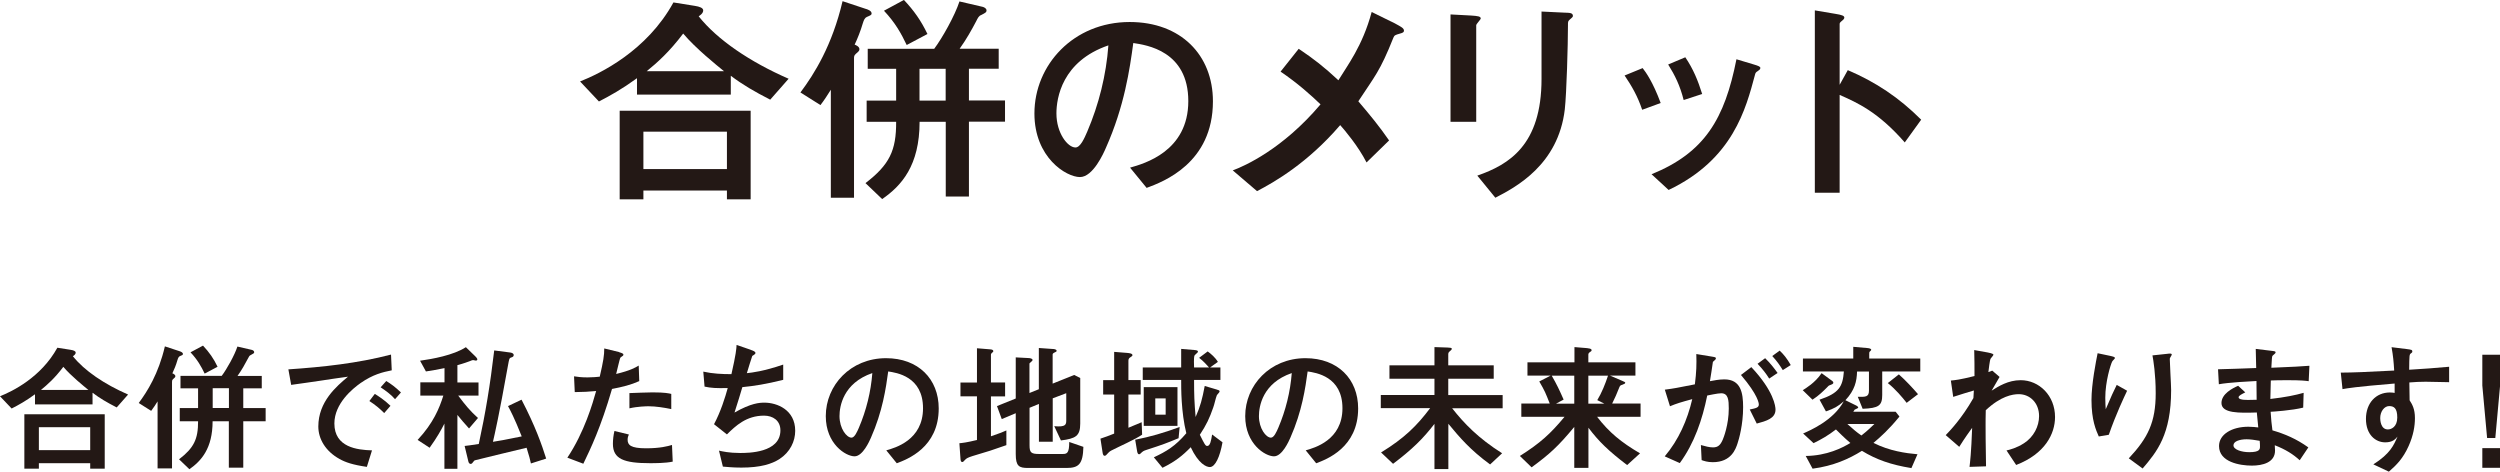 <?xml version="1.0" encoding="UTF-8"?>
<svg id="_レイヤー_1" data-name="レイヤー 1" xmlns="http://www.w3.org/2000/svg" viewBox="0 0 277.16 52.3">
  <defs>
    <style>
      .cls-1 {
        fill: #231815;
      }
    </style>
  </defs>
  <g>
    <path class="cls-1" d="M81.02,10.49h-10.4v-1.82c-1.74,1.26-2.95,1.92-4.22,2.58l-2.09-2.22c2.22-.88,7.4-3.38,10.35-8.76l2.37,.38c.53,.08,.93,.23,.93,.5,0,.33-.33,.53-.5,.66,2.07,2.6,5.68,5.05,9.97,6.92l-2.04,2.32c-1.77-.91-3.03-1.64-4.37-2.65v2.1Zm-.43,11.61v-.98h-9.26v.98h-2.63V12.28h14.52v9.82h-2.63Zm0-3.36v-4.14h-9.26v4.14h9.26Zm-.33-10.85c-.83-.68-3.13-2.52-4.52-4.17-1.54,2.04-2.88,3.23-4.04,4.17h8.56Z"/>
    <path class="cls-1" d="M96.05,1c.2,.08,.58,.2,.58,.5,0,.17-.17,.22-.53,.38-.22,.1-.32,.3-.45,.72-.23,.8-.6,1.72-.9,2.35,.15,.05,.53,.22,.53,.5,0,.17-.08,.25-.4,.52-.2,.17-.2,.33-.2,.53v15.42h-2.57V9.95c-.38,.6-.67,1.07-1.15,1.7l-2.22-1.4c1.55-2.07,3.52-5.22,4.67-10.12l2.65,.88Zm14.67,4.4v2.22h-3.3v3.52h4v2.35h-4v8.3h-2.57V13.5h-2.9c0,4.87-2.02,7.1-4.15,8.57l-1.85-1.77c2.65-2.03,3.42-3.6,3.4-6.8h-3.27v-2.35h3.27v-3.52h-3.15v-2.22h7.37c.9-1.2,2.3-3.7,2.8-5.25l2.58,.6c.17,.05,.42,.17,.42,.4,0,.2-.1,.25-.58,.5-.28,.1-.38,.32-.58,.72-.45,.85-1.05,1.95-1.82,3.02h4.32ZM100.22,0c1.1,1.17,1.9,2.3,2.6,3.77l-2.3,1.22c-.62-1.3-1.27-2.47-2.52-3.8l2.22-1.2Zm4.62,11.15v-3.52h-2.9v3.52h2.9Z"/>
    <path class="cls-1" d="M125.3,18.58c1.54-.44,6.44-1.79,6.44-7.37s-4.65-6.22-6.1-6.44c-.39,2.89-.98,7.01-3.04,11.63-.24,.56-1.42,3.23-2.87,3.23-1.52,0-5.05-2.16-5.05-7.05,0-5.39,4.34-10.14,10.56-10.14,5.66,0,9.23,3.65,9.23,8.79,0,6.86-5.51,8.92-7.35,9.6l-1.84-2.25Zm-8.18-6c0,2.18,1.25,3.77,2.11,3.77,.54,0,.98-1,1.3-1.74,1.3-3.04,2.11-6.3,2.35-9.58-5.14,1.76-5.76,5.85-5.76,7.54Z"/>
    <path class="cls-1" d="M154.69,2.62c.68,.37,.96,.51,.96,.79,0,.14-.11,.23-.43,.31-.6,.17-.62,.2-.74,.45-1.5,3.77-2.07,4.28-3.89,7.06,1.33,1.56,2.33,2.78,3.41,4.34l-2.5,2.44c-.94-1.84-2.44-3.6-2.92-4.14-3.63,4.23-7.32,6.33-9.22,7.32l-2.69-2.3c1.3-.48,5.53-2.35,9.73-7.32-1.13-1.08-2.52-2.33-4.43-3.63l2.01-2.53c1.7,1.14,2.81,2.01,4.4,3.49,.96-1.59,2.67-3.77,3.69-7.57l2.61,1.28Z"/>
    <path class="cls-1" d="M160.81,1.6l2.25,.12c.8,.05,1.1,.1,1.1,.33,0,.12-.5,.6-.5,.75V13.5h-2.85V1.6Zm10.1-.32l2.5,.12c.65,.02,.97,.02,.97,.38,0,.1-.15,.22-.38,.42-.17,.17-.17,.2-.17,.65,0,2.02-.15,7.47-.35,9.27-.72,6.17-5.47,8.65-7.7,9.8l-2-2.45c3.5-1.22,7.12-3.37,7.12-10.72V1.28Z"/>
    <path class="cls-1" d="M182.06,12.17c-.52-1.53-1.15-2.62-1.95-3.8l2-.82c.35,.45,1.12,1.5,2,3.87l-2.05,.75Zm1.03,7.15c5.92-2.4,8.12-6.17,9.42-12.75l1.9,.57c.57,.17,.75,.25,.75,.4s-.15,.25-.3,.35c-.2,.12-.25,.2-.3,.42-1,3.72-2.42,9.35-9.57,12.75l-1.9-1.75Zm3.57-8.22c-.4-1.6-.97-2.75-1.72-3.95l1.9-.8c.88,1.3,1.4,2.57,1.87,4.07l-2.05,.67Z"/>
    <path class="cls-1" d="M204.84,7.77c3.12,1.33,5.7,3.05,8.15,5.5l-1.82,2.52c-2.97-3.4-5.27-4.4-7.22-5.27v10.85h-2.75V1.15l2.25,.38c.75,.12,1.02,.22,1.02,.42,0,.12-.12,.25-.22,.32-.3,.25-.3,.28-.3,.43v6.7l.9-1.62Z"/>
  </g>
  <g>
    <path class="cls-1" d="M10.26,44.83H3.88v-1.12c-1.07,.78-1.81,1.18-2.59,1.58l-1.29-1.36c1.36-.54,4.54-2.08,6.36-5.38l1.46,.23c.33,.05,.57,.14,.57,.31,0,.2-.2,.33-.31,.4,1.27,1.6,3.49,3.1,6.12,4.25l-1.26,1.43c-1.09-.56-1.86-1.01-2.68-1.63v1.29Zm-.26,7.13v-.61H4.31v.61h-1.61v-6.03H11.61v6.03h-1.61Zm0-2.06v-2.54H4.31v2.54h5.69Zm-.2-6.67c-.51-.42-1.92-1.55-2.78-2.56-.95,1.26-1.77,1.98-2.48,2.56h5.26Z"/>
    <path class="cls-1" d="M19.92,38.94c.12,.05,.36,.12,.36,.31,0,.11-.11,.14-.33,.23-.14,.06-.2,.19-.28,.45-.14,.5-.37,1.07-.56,1.46,.09,.03,.33,.14,.33,.31,0,.11-.05,.16-.25,.33-.12,.11-.12,.2-.12,.33v9.57h-1.6v-7.43c-.23,.37-.42,.67-.71,1.05l-1.38-.87c.96-1.29,2.19-3.24,2.9-6.28l1.64,.54Zm9.1,2.73v1.38h-2.05v2.19h2.48v1.46h-2.48v5.15h-1.6v-5.15h-1.8c0,3.02-1.26,4.4-2.57,5.32l-1.15-1.1c1.64-1.26,2.12-2.23,2.11-4.22h-2.03v-1.46h2.03v-2.19h-1.95v-1.38h4.57c.56-.74,1.43-2.29,1.74-3.25l1.6,.37c.11,.03,.26,.11,.26,.25,0,.12-.06,.15-.36,.31-.17,.06-.23,.2-.36,.45-.28,.53-.65,1.21-1.13,1.88h2.68Zm-6.51-3.35c.68,.73,1.18,1.43,1.61,2.34l-1.43,.76c-.39-.81-.79-1.53-1.57-2.36l1.38-.74Zm2.87,6.91v-2.19h-1.8v2.19h1.8Z"/>
    <path class="cls-1" d="M43.41,41.06c-.99,.2-2.06,.45-3.44,1.41-.85,.6-2.9,2.25-2.9,4.48,0,2.65,2.54,2.93,4.17,2.98l-.57,1.83c-1.58-.23-2.37-.51-3.02-.87-1.58-.87-2.36-2.25-2.36-3.6,0-2.77,2.02-4.46,3.29-5.53-.5,.05-2.65,.39-3.08,.45-1.1,.17-2.05,.29-3.22,.46l-.31-1.72c3.83-.26,7.66-.67,11.38-1.64l.08,1.75Zm-.82,4.73c-.5-.5-.95-.88-1.64-1.33l.6-.79c.33,.2,1.04,.64,1.74,1.32l-.7,.81Zm1.21-1.53c-.46-.53-1.04-.95-1.6-1.32l.62-.7c.51,.31,1.01,.67,1.63,1.27l-.65,.74Z"/>
    <path class="cls-1" d="M46.6,43.85v-1.46h2.68v-1.58c-.93,.19-1.3,.25-2.06,.37l-.65-1.19c1.35-.19,3.69-.6,5.08-1.5l1.04,1.01c.06,.06,.23,.23,.23,.34,0,.12-.12,.14-.16,.14s-.26-.06-.31-.06c-.09,0-.14,.03-.34,.11-.74,.28-1.21,.4-1.4,.45v1.92h2.34v1.46h-2.25c.85,1.13,1.32,1.69,2.19,2.48l-.99,1.16c-.43-.48-.96-1.07-1.29-1.5v5.97h-1.44v-5.01c-.34,.67-.79,1.5-1.64,2.68l-1.33-.87c1.74-1.86,2.42-3.53,2.85-4.91h-2.56Zm12.26,7.53c-.09-.43-.19-.81-.48-1.74-1.38,.34-4.25,1.01-5.69,1.38-.12,.03-.12,.05-.34,.33-.05,.06-.11,.08-.16,.08-.2,0-.25-.19-.28-.33l-.4-1.66c.4-.05,.7-.08,1.57-.22,.74-3.41,1.26-6.53,1.71-10.37l1.77,.23c.16,.02,.39,.09,.39,.28,0,.16-.09,.22-.33,.29-.16,.06-.17,.14-.31,.9-.99,5.54-1.47,7.61-1.66,8.43,.59-.09,1.36-.22,3.19-.6-.84-2.11-1.27-2.9-1.52-3.36l1.5-.71c1.55,2.98,2.25,5.01,2.73,6.53l-1.69,.54Z"/>
    <path class="cls-1" d="M68.63,39.04c.12,.03,.48,.14,.48,.25,0,.03,0,.11-.05,.15s-.26,.17-.29,.22c-.05,.06-.4,1.57-.46,1.8,1.6-.39,2.11-.7,2.5-.93l.06,1.72c-.93,.42-1.83,.64-3.02,.87-1.25,4.29-2.36,6.59-3.18,8.29l-1.77-.67c1.88-2.81,2.82-6.06,3.19-7.39-.88,.08-1.38,.11-2.37,.12l-.08-1.75c.37,.06,.81,.12,1.5,.12,.59,0,1.05-.05,1.35-.08,.4-1.72,.5-2.36,.5-3.13l1.64,.4Zm5.94,12.14c-.79,.17-2,.17-2.51,.17-2.88,0-4.11-.46-4.11-2.14,0-.47,.06-.98,.17-1.43l1.6,.39c-.06,.14-.14,.31-.14,.57,0,.59,.33,.96,2.05,.96,1.55,0,2.4-.23,2.87-.37l.08,1.84Zm-.16-5.83c-.77-.16-1.71-.31-2.51-.31-.22,0-1.23,.02-2.12,.23v-1.69c.4-.02,2.2-.08,2.56-.08,1.41,0,1.81,.11,2.08,.17v1.67Z"/>
    <path class="cls-1" d="M83.21,38.78c.26,.09,.54,.19,.54,.34,0,.05,0,.09-.06,.14-.06,.06-.19,.14-.29,.2-.03,.05-.53,1.66-.6,1.91,.57-.06,1.84-.2,4.03-.95v1.69c-1.91,.48-3.21,.68-4.53,.81-.19,.64-.5,1.69-.87,2.82,1.83-1.05,2.78-1.1,3.32-1.1,1.39,0,3.41,.79,3.41,3.12,0,1.16-.56,2.36-1.74,3.13-.84,.54-2.08,.95-4.23,.95-.99,0-1.64-.08-2.05-.11l-.43-1.77c.36,.08,1.13,.26,2.33,.26,.88,0,4.48,0,4.48-2.51,0-1.1-.85-1.63-1.81-1.63-1.97,0-3.15,1.13-4.12,2.08l-1.43-1.13c.74-1.38,1.24-2.99,1.52-4.01-1.26,.03-1.84,0-2.57-.16l-.14-1.66c1.02,.23,2.08,.28,3.12,.28,.5-2.19,.56-2.87,.57-3.24l1.57,.54Z"/>
    <path class="cls-1" d="M98.25,49.93c.98-.28,4.08-1.13,4.08-4.67s-2.95-3.94-3.86-4.08c-.25,1.83-.62,4.43-1.92,7.36-.16,.36-.9,2.05-1.81,2.05-.96,0-3.19-1.36-3.19-4.46,0-3.41,2.74-6.42,6.68-6.42,3.58,0,5.84,2.31,5.84,5.57,0,4.34-3.49,5.64-4.65,6.08l-1.16-1.43Zm-5.18-3.8c0,1.38,.79,2.39,1.33,2.39,.34,0,.62-.64,.82-1.1,.82-1.92,1.33-3.98,1.49-6.06-3.25,1.12-3.64,3.71-3.64,4.77Z"/>
    <path class="cls-1" d="M106.48,42.41h1.83v-3.8l1.47,.12c.26,.02,.34,.09,.34,.2,0,.08-.03,.09-.15,.19-.06,.06-.11,.11-.11,.2v3.08h1.57v1.55h-1.57v4.42c1.15-.4,1.27-.45,1.71-.65v1.63c-1.66,.59-1.88,.65-3.75,1.21-.5,.16-.68,.26-.81,.4-.22,.23-.23,.26-.33,.26-.12,0-.19-.09-.2-.39l-.12-1.69c.34-.03,.85-.09,1.95-.36v-4.84h-1.83v-1.55Zm6.11-2.79l1.52,.08s.36,.03,.36,.2c0,.08-.02,.09-.17,.23-.16,.12-.17,.14-.17,.23v3.21l1.04-.42v-4.57l1.55,.11c.11,0,.42,.03,.42,.2,0,.09-.05,.11-.25,.2-.16,.08-.19,.14-.19,.23v3.21l2.39-.96,.67,.34v5.04c0,1.4-.51,1.67-2.14,1.88l-.74-1.58c1.33,.12,1.33-.2,1.33-.71v-2.95l-1.5,.57v4.81h-1.53v-4.19l-1.04,.43v4.17c0,.78,.17,.95,1.04,.95h2.65c.48,0,.71-.12,.71-1.33l1.57,.54c-.05,1.94-.53,2.34-1.88,2.34h-4.26c-.99,0-1.36-.19-1.36-1.54v-4.53l-1.55,.65-.53-1.44,2.08-.84v-4.57Z"/>
    <path class="cls-1" d="M125.08,47.43c.4-.17,1.24-.51,1.49-.62l.05,1.38c-.9,.6-2.48,1.27-3.44,1.77-.2,.11-.29,.22-.46,.4-.11,.14-.19,.17-.26,.17-.11,0-.19-.09-.23-.4l-.23-1.5c.51-.17,.99-.34,1.52-.56v-4.33h-1.22v-1.6h1.22v-3.13l1.49,.12c.17,.02,.54,.05,.54,.25,0,.08-.14,.17-.22,.22-.09,.06-.23,.14-.23,.37v2.17h1.36v1.6h-1.36v3.69Zm5.58,1.15c-1.46,.6-1.66,.68-3.54,1.29-.36,.12-.4,.14-.7,.43-.03,.03-.06,.06-.14,.06-.16,0-.2-.23-.23-.42l-.2-1.19c1.71-.34,3.07-.73,4.93-1.41l-.12,1.24Zm4.87,.46c-.28,1.6-.81,2.74-1.4,2.74-.4,0-1.26-.37-2.12-2.2-.88,.91-1.69,1.57-3.13,2.28l-.96-1.16c1.38-.65,2.37-1.22,3.6-2.67-.59-2.36-.57-5.04-.57-5.91h-4.26v-1.38h4.26v-2.06l1.41,.12c.33,.03,.45,.05,.45,.2,0,.09-.39,.36-.4,.45-.06,.17-.05,1.05-.03,1.29h1.66c-.25-.28-.65-.73-1.1-1.07l.95-.71c.36,.26,.85,.68,1.13,1.16l-.87,.62h1.15v1.38h-2.92c0,1.66,.03,2.45,.17,4.11,.53-1.19,.73-1.97,1.01-3.44l1.32,.39c.25,.08,.33,.09,.33,.23,0,.08-.28,.34-.31,.42-.14,.36-.26,.98-.39,1.33-.43,1.24-.76,1.92-1.49,3.04,.54,1.08,.62,1.24,.82,1.24,.33,0,.43-.59,.54-1.27l1.16,.87Zm-8.73-6.12h3.74v4.29h-3.74v-4.29Zm2.43,3.05v-1.8h-1.15v1.8h1.15Z"/>
    <path class="cls-1" d="M144.75,49.93c.98-.28,4.08-1.13,4.08-4.67s-2.95-3.94-3.86-4.08c-.25,1.83-.62,4.43-1.92,7.36-.16,.36-.9,2.05-1.81,2.05-.96,0-3.19-1.36-3.19-4.46,0-3.41,2.74-6.42,6.68-6.42,3.58,0,5.84,2.31,5.84,5.57,0,4.34-3.49,5.64-4.65,6.08l-1.16-1.43Zm-5.18-3.8c0,1.38,.79,2.39,1.33,2.39,.34,0,.62-.64,.82-1.1,.82-1.92,1.33-3.98,1.49-6.06-3.25,1.12-3.64,3.71-3.64,4.77Z"/>
    <path class="cls-1" d="M159.03,41.99h-4.99v-1.49h4.99v-2.02l1.47,.05c.28,.02,.45,.02,.45,.14,0,.08-.03,.11-.28,.33-.06,.05-.11,.14-.11,.23v1.27h5.04v1.49h-5.04v1.81h6.03v1.46h-5.6c1.33,1.69,2.9,3.32,5.54,4.99l-1.33,1.24c-2.19-1.6-3.35-2.96-4.63-4.51v5.02h-1.54v-5.01c-1.26,1.64-2.46,2.82-4.59,4.43l-1.33-1.26c2.59-1.58,4-2.99,5.44-4.91h-5.47v-1.46h5.95v-1.81Z"/>
    <path class="cls-1" d="M176,38.61c.23,.02,.45,.05,.45,.22,0,.09-.05,.11-.22,.23-.11,.08-.14,.17-.14,.26v.85h5.22v1.47h-2.82l1.33,.57c.33,.14,.36,.16,.36,.23,0,.09-.12,.14-.43,.25-.09,.03-.17,.11-.2,.19-.39,.96-.43,1.07-.82,1.86h3.15v1.47h-4.82c1.35,1.74,2.65,2.81,4.76,4.05l-1.43,1.3c-2.06-1.57-3.15-2.62-4.29-4.14v4.45h-1.57v-4.54c-1.8,2.17-2.73,3.01-4.73,4.48l-1.3-1.26c2.26-1.43,3.38-2.45,4.95-4.34h-4.79v-1.47h3.15c-.48-1.22-.54-1.38-1.16-2.45l1.26-.65h-2.57v-1.47h5.21v-1.69l1.47,.12Zm-3.97,3.04c.56,.96,.87,1.63,1.32,2.65l-.84,.45h2.02v-3.1h-2.5Zm4.06,0v3.1h1.77l-.78-.39c.5-.82,.88-1.78,1.19-2.71h-2.19Z"/>
    <path class="cls-1" d="M184.57,50.58c1.52-1.8,2.5-4,3.04-6.33-1.23,.33-1.78,.5-2.47,.79l-.57-1.84c1.07-.14,1.3-.19,3.33-.59,.17-1.33,.2-2.23,.16-3.36l1.58,.26c.53,.09,.59,.09,.59,.22,0,.08-.05,.12-.08,.16-.03,.05-.23,.19-.25,.23-.11,.71-.23,1.61-.33,2.14,.42-.08,1.02-.2,1.6-.2,1.83,0,2.08,1.5,2.08,3.08,0,1.95-.46,3.55-.62,4.02-.2,.6-.68,2.08-2.74,2.08-.6,0-.98-.14-1.24-.23l-.08-1.67c.5,.14,.93,.26,1.35,.26,.56,0,.82-.28,1.07-.85,.09-.2,.67-1.67,.67-3.46,0-.93-.05-1.69-.84-1.69-.39,0-1.38,.22-1.55,.25-.54,2.67-1.43,5.29-3.04,7.49l-1.66-.74Zm9.41-5.18c.73-.15,1.01-.22,1.01-.56,0-.11-.06-1.02-1.98-3.27l1.15-.87c2.51,2.67,2.68,4.37,2.68,4.71,0,.98-1.01,1.26-2.08,1.55l-.78-1.57Zm2.16-3.43c-.34-.54-.7-1.02-1.29-1.64l.84-.62c.56,.54,1.01,1.12,1.38,1.64l-.93,.62Zm1.5-.95c-.33-.53-.62-.96-1.16-1.55l.82-.6c.45,.42,.81,.87,1.23,1.6l-.88,.56Z"/>
    <path class="cls-1" d="M203.06,42.18c.16,.11,.19,.19,.19,.25,0,.12-.11,.17-.4,.28-.11,.03-.16,.09-.34,.28-.36,.36-.87,.87-1.57,1.32l-1.08-1.05c.34-.22,1.36-.81,2.09-1.89l1.12,.82Zm8.82,9.71c-2.22-.36-3.86-.93-5.46-1.91-1.44,.9-3.15,1.67-5.47,1.98l-.76-1.41c2.37-.03,4.05-.9,4.95-1.44-.23-.2-.56-.46-1.6-1.5-.87,.67-1.58,1.08-2.48,1.52l-1.16-1.07c.74-.33,3.35-1.43,4.51-3.57-.68,.59-1.05,.79-1.98,1.12l-.71-1.3c2.19-.73,2.57-1.46,2.7-3.13h-4.54v-1.43h5.58v-1.3l1.6,.14c.2,.02,.39,.08,.39,.19,0,.05-.03,.08-.16,.2-.06,.06-.06,.14-.06,.26v.51h5.66v1.43h-4.22v2.61c0,1.18-.39,1.46-2.17,1.53l-.54-1.33c.85,.02,1.24,.03,1.24-.68v-2.12h-1.32c-.03,1.09-.25,2.06-1.29,3.18l1.22,.6c.08,.05,.2,.12,.2,.22,0,.06-.19,.12-.4,.23-.03,.06-.11,.17-.15,.23h4.7l.42,.53c-1.16,1.43-2.09,2.26-2.88,2.92,1.77,.9,3.61,1.15,4.88,1.26l-.68,1.55Zm-7.07-4.88c.7,.62,.95,.85,1.55,1.27,.25-.19,.59-.45,1.44-1.27h-2.99Zm5.71-5.5c.74,.65,1.57,1.55,2.12,2.19l-1.26,.96c-.47-.6-1.24-1.52-2.09-2.19l1.22-.96Z"/>
    <path class="cls-1" d="M215.71,48.24c.43-.45,1.74-1.78,3.07-4.11,0-.14,.05-.71,.05-.84-.95,.28-1.09,.33-2.29,.71l-.26-1.81c.5-.05,.93-.08,2.62-.5,0-.93,0-1.97-.03-2.88l1.46,.26c.15,.03,.67,.12,.67,.26,0,.08-.28,.37-.31,.43-.11,.2-.2,1.16-.25,1.49,.08-.03,.37-.14,.43-.16l.81,.7c-.03,.06-.59,1.01-.88,1.52,.76-.48,1.83-1.16,3.22-1.16,2.05,0,3.81,1.71,3.81,4.08,0,1.86-1.1,4.08-4.31,5.32l-1.07-1.61c.39-.09,1.13-.28,1.92-.79,1.1-.7,1.69-1.89,1.69-3.02,0-1.47-1.02-2.43-2.25-2.43-.7,0-2,.22-3.66,1.78-.02,.68-.02,1.35-.02,1.63,0,.6,0,1.91,.05,4.59l-1.83,.06c.06-.53,.19-1.53,.29-4.33-.93,1.29-1.24,1.81-1.43,2.11l-1.5-1.3Z"/>
    <path class="cls-1" d="M232.68,48.39c-.31-.7-.81-1.8-.81-4.05,0-1.77,.5-4.28,.68-5.18l1.38,.29c.34,.08,.54,.12,.54,.25,0,.06-.28,.31-.31,.39-.17,.34-.76,2.2-.76,4.02,0,.48,.03,1.04,.05,1.26,.59-1.4,.91-2.08,1.22-2.7l1.15,.65c-.33,.7-1.21,2.53-2.03,4.88l-1.12,.19Zm3.33,2.42c2.14-2.29,2.98-4.02,2.98-7.22,0-2.09-.26-3.66-.36-4.19l1.6-.17c.37-.05,.54-.06,.54,.09,0,.06-.22,.37-.22,.45,0,.5,.15,2.91,.15,3.47,0,4.93-1.57,6.84-3.16,8.7l-1.54-1.13Z"/>
    <path class="cls-1" d="M254.96,51.03c-.73-.67-1.55-1.19-2.77-1.67,.02,.28,.03,.43,.03,.59,0,1.33-1.38,1.67-2.57,1.67-1.33,0-3.64-.39-3.64-2.17,0-1.3,1.43-2.14,3.25-2.14,.45,0,.85,.05,1.1,.08-.09-.84-.12-1.18-.16-1.66-1.95,.06-3.92,.11-3.92-1.05,0-1.01,1.22-1.64,1.85-1.91l.79,.73c-.4,.2-.74,.37-.74,.54,0,.22,.39,.26,.57,.28,.31,.03,.42,.02,1.43,0-.02-1.63-.02-1.8-.02-2.08-.62,.03-3.13,.16-4.17,.36l-.09-1.66c.39,0,3.49-.11,4.23-.14,0-.34-.05-1.83-.05-2.12l1.64,.2c.51,.06,.56,.06,.56,.22,0,.08-.34,.31-.36,.37-.05,.16-.05,.28-.11,1.3,2.56-.11,3.26-.14,4.22-.22l-.08,1.71c-.36-.05-.84-.11-2.31-.11-.92,0-1.38,.01-1.89,.03-.02,.47-.03,1.27-.05,2.05,1.67-.19,2.77-.42,3.69-.68l-.05,1.64c-1.24,.31-3.33,.45-3.61,.46,.05,.85,.11,1.38,.2,2.06,1.38,.4,2.67,.95,3.98,1.89l-.96,1.43Zm-5.89-2.33c-.78,0-1.46,.23-1.46,.67,0,.48,.91,.76,1.75,.76,1.19,0,1.19-.34,1.19-.65,0-.17,0-.26-.03-.61-.51-.09-1.04-.17-1.46-.17Z"/>
    <path class="cls-1" d="M266.76,38.69c.61,.08,.68,.09,.68,.29,0,.08-.05,.12-.16,.2-.17,.12-.17,.19-.19,1.81,1.49-.09,2.95-.19,4.43-.33v1.71c-.54-.02-2.26-.05-2.6-.05-.64,0-1.18,.03-1.81,.08l.03,1.98c.29,.45,.59,.96,.59,1.97,0,.88-.17,1.92-.7,3.1-.62,1.38-1.33,2.09-2.19,2.84l-1.72-.81c1.86-1.18,2.26-2.11,2.68-3.08-.23,.28-.54,.64-1.36,.64-1.08,0-2.14-.85-2.14-2.6s1.1-2.93,2.65-2.93c.25,0,.42,.03,.53,.05v-1.04c-4.37,.36-5.27,.53-5.78,.62l-.19-1.83c1.49-.01,2.59-.06,5.92-.23-.06-.99-.11-1.57-.29-2.59l1.61,.2Zm-2.88,7.66c0,.23,.05,1.26,.85,1.26,.37,0,1.04-.28,1.04-1.32s-.37-1.27-.9-1.27-.99,.59-.99,1.33Z"/>
    <path class="cls-1" d="M275.2,39.33h1.97v3.41l-.53,5.82h-.91l-.53-5.82v-3.41Zm0,12.53v-2.18h1.97v2.18h-1.97Z"/>
  </g>
</svg>